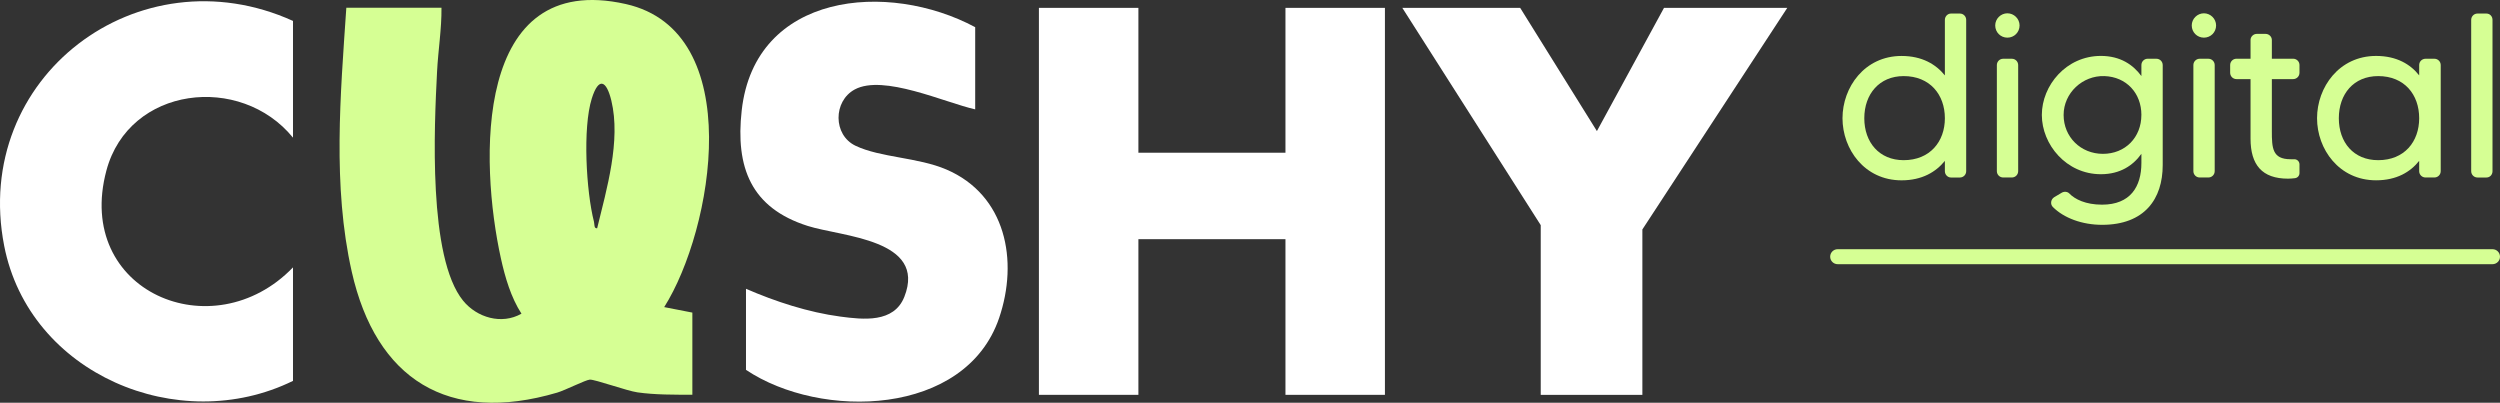 <svg id="Layer_1" data-name="Layer 1" xmlns="http://www.w3.org/2000/svg" viewBox="0 0 1020.49 164.4">
  <rect x="0" y="0" width="1020.49" height="164.4" fill="#333333" stroke="none"/>
  <defs>
    <style>
      .cls-1 {
        fill: #d6ff94;
      }

      .cls-2 {
        fill: #fff;
      }
    </style>
  </defs>
  <path class="cls-2" d="M119.6,8.54v47.65c-21.4-26.29-66.95-21.06-76.17,13.43-13.19,49.32,43.49,73.44,76.17,39.52v46.33c-46.65,22.9-107.67-2.82-117.89-55.12C-11.74,31.49,56.58-20,119.6,8.54Z"></path>
  <polygon class="cls-2" points="620.53 3.21 651.85 53.51 679.24 3.21 729.56 3.21 670.41 93.66 670.41 161.17 628.92 161.17 628.92 91.9 572.42 3.21 620.53 3.21"></polygon>
  <path class="cls-1" d="M180.21,3.17c.09,8.67-1.36,17.37-1.8,26-1.16,22.53-3.71,75.95,10.63,93.57,5.63,6.92,15.76,9.91,23.82,5.3-4.29-6.62-6.68-14.82-8.38-22.5-8.67-39.24-11.36-117.9,50.97-103.89,49.74,11.18,35.64,92.15,15.67,123.71l11.5,2.24v33.53c-7.3-.01-15.2.06-22.42-.97-4.24-.6-17.4-5.33-19.44-5.2-1.71.11-10.1,4.36-13.3,5.3-44.54,13.15-74-5.46-83.89-49.42-7.88-35.03-4.59-72.18-2.2-107.67h38.84ZM243.76,93.17c3.87-15.95,9.73-35.74,5.79-52.1-1.98-8.23-5.18-9.82-7.99-.84-3.77,12.03-2.27,37.92.9,50.29.26,1-.06,2.87,1.3,2.65Z"></path>
  <polygon class="cls-2" points="464.69 3.21 464.69 62.34 524.72 62.34 524.72 3.21 565.32 3.21 565.32 161.17 524.72 161.17 524.72 97.63 464.69 97.63 464.69 161.17 424.08 161.17 424.08 3.21 464.69 3.21"></polygon>
  <path class="cls-2" d="M398.07,11.11v33.53c-12.42-2.78-37.48-14.43-49.17-8.12-8.81,4.75-8.92,18.57.33,22.98,10.17,4.85,25.48,4.71,37.09,9.69,24.34,10.45,29.5,37.2,21.51,60.64-13.71,40.2-72.8,41.6-103.32,21.14v-33.09c12,5.22,25.48,9.62,38.53,11.35,9.24,1.22,21.86,2.71,26.11-8.07,9.28-23.53-25.55-24.52-39.42-28.93-23.2-7.36-29.56-23.91-26.97-47.14,5.38-48.24,59.75-53.05,95.33-33.99Z"></path>
  <path class="cls-1" d="M1017.43,107.84h-267.3c-1.69,0-3.06-1.37-3.06-3.06s1.37-3.06,3.06-3.06h267.3c1.69,0,3.06,1.37,3.06,3.06s-1.37,3.06-3.06,3.06Z"></path>
  <g>
    <path class="cls-1" d="M796.38,5.53h3.63c1.43,0,2.58,1.15,2.58,2.58v61.77c0,1.44-1.15,2.58-2.58,2.58h-3.63c-1.34,0-2.49-1.15-2.49-2.58v-4.21c-3.63,4.49-9.28,7.94-17.69,7.94-15.11,0-24.1-12.72-24.1-25.34s8.99-25.43,24.1-25.43c8.42,0,14.06,3.44,17.69,7.94V8.11c0-1.43,1.15-2.58,2.49-2.58ZM793.89,48.27c0-9.66-6.12-17.21-16.83-17.21-9.94,0-16.06,7.36-16.06,17.21s6.12,17.11,16.06,17.11c10.71,0,16.83-7.55,16.83-17.11Z"></path>
    <path class="cls-1" d="M814.44,10.4c0-2.77,2.3-4.97,4.97-4.97s4.97,2.2,4.97,4.97-2.2,4.97-4.97,4.97-4.97-2.2-4.97-4.97ZM815.11,69.88V26.56c0-1.43,1.15-2.58,2.58-2.58h3.54c1.43,0,2.58,1.15,2.58,2.58v43.31c0,1.44-1.15,2.58-2.58,2.58h-3.54c-1.43,0-2.58-1.15-2.58-2.58Z"></path>
    <path class="cls-1" d="M876.69,23.98h3.54c1.43,0,2.58,1.15,2.58,2.58v40.83c0,13.77-7.36,24.38-24.76,24.38-8.13,0-15.59-2.77-20.08-7.27-1.15-1.15-.86-3.16.57-4.02l3.06-1.82c.96-.57,2.3-.48,3.06.29,2.3,2.39,6.69,4.59,13.39,4.59,11.57,0,16.06-7.36,16.06-17.02v-3.73c-3.35,4.68-8.6,8.32-16.54,8.32-14.15,0-24.1-12.14-24.1-24.19s9.94-24.1,24.1-24.1c7.94,0,13.19,3.63,16.54,8.22v-4.49c0-1.43,1.15-2.58,2.58-2.58ZM874.11,46.93c0-8.89-6.12-15.58-15.11-15.87-8.89-.29-16.64,6.88-16.64,15.87s6.98,15.87,16.06,15.87,15.68-6.69,15.68-15.87Z"></path>
    <path class="cls-1" d="M894.66,10.4c0-2.77,2.3-4.97,4.97-4.97s4.97,2.2,4.97,4.97-2.2,4.97-4.97,4.97-4.97-2.2-4.97-4.97ZM895.33,69.88V26.56c0-1.43,1.15-2.58,2.58-2.58h3.54c1.43,0,2.58,1.15,2.58,2.58v43.31c0,1.44-1.15,2.58-2.58,2.58h-3.54c-1.43,0-2.58-1.15-2.58-2.58Z"></path>
    <path class="cls-1" d="M936.06,32.3h-8.7v21.23c0,6.88.19,11.47,7.65,11.47h1.34c1.24-.1,2.29.86,2.29,2.1v3.54c0,1.15-.86,2.01-1.91,2.1-.86.1-1.81.19-2.77.19-10.61,0-15.3-5.64-15.3-16.35v-24.29h-5.74c-1.43,0-2.58-1.15-2.58-2.58v-3.16c0-1.43,1.15-2.58,2.58-2.58h5.74v-7.65c0-1.34,1.15-2.49,2.58-2.49h3.54c1.43,0,2.58,1.15,2.58,2.49v7.65h8.7c1.43,0,2.58,1.15,2.58,2.58v3.16c0,1.43-1.15,2.58-2.58,2.58Z"></path>
    <path class="cls-1" d="M990.08,23.98h3.63c1.43,0,2.58,1.15,2.58,2.58v43.31c0,1.44-1.15,2.58-2.58,2.58h-3.63c-1.43,0-2.58-1.15-2.58-2.58v-4.21c-3.54,4.49-9.18,7.94-17.59,7.94-15.11,0-24.1-12.72-24.1-25.34s8.99-25.43,24.1-25.43c8.42,0,14.06,3.44,17.59,7.94v-4.21c0-1.43,1.15-2.58,2.58-2.58ZM987.5,48.27c0-9.66-6.02-17.21-16.74-17.21-10.04,0-16.06,7.36-16.06,17.21s6.02,17.11,16.06,17.11c10.71,0,16.74-7.55,16.74-17.11Z"></path>
    <path class="cls-1" d="M1011.31,5.53h3.63c1.43,0,2.49,1.15,2.49,2.58v61.77c0,1.44-1.05,2.58-2.49,2.58h-3.63c-1.43,0-2.58-1.15-2.58-2.58V8.11c0-1.43,1.15-2.58,2.58-2.58Z"></path>
  </g>
</svg>